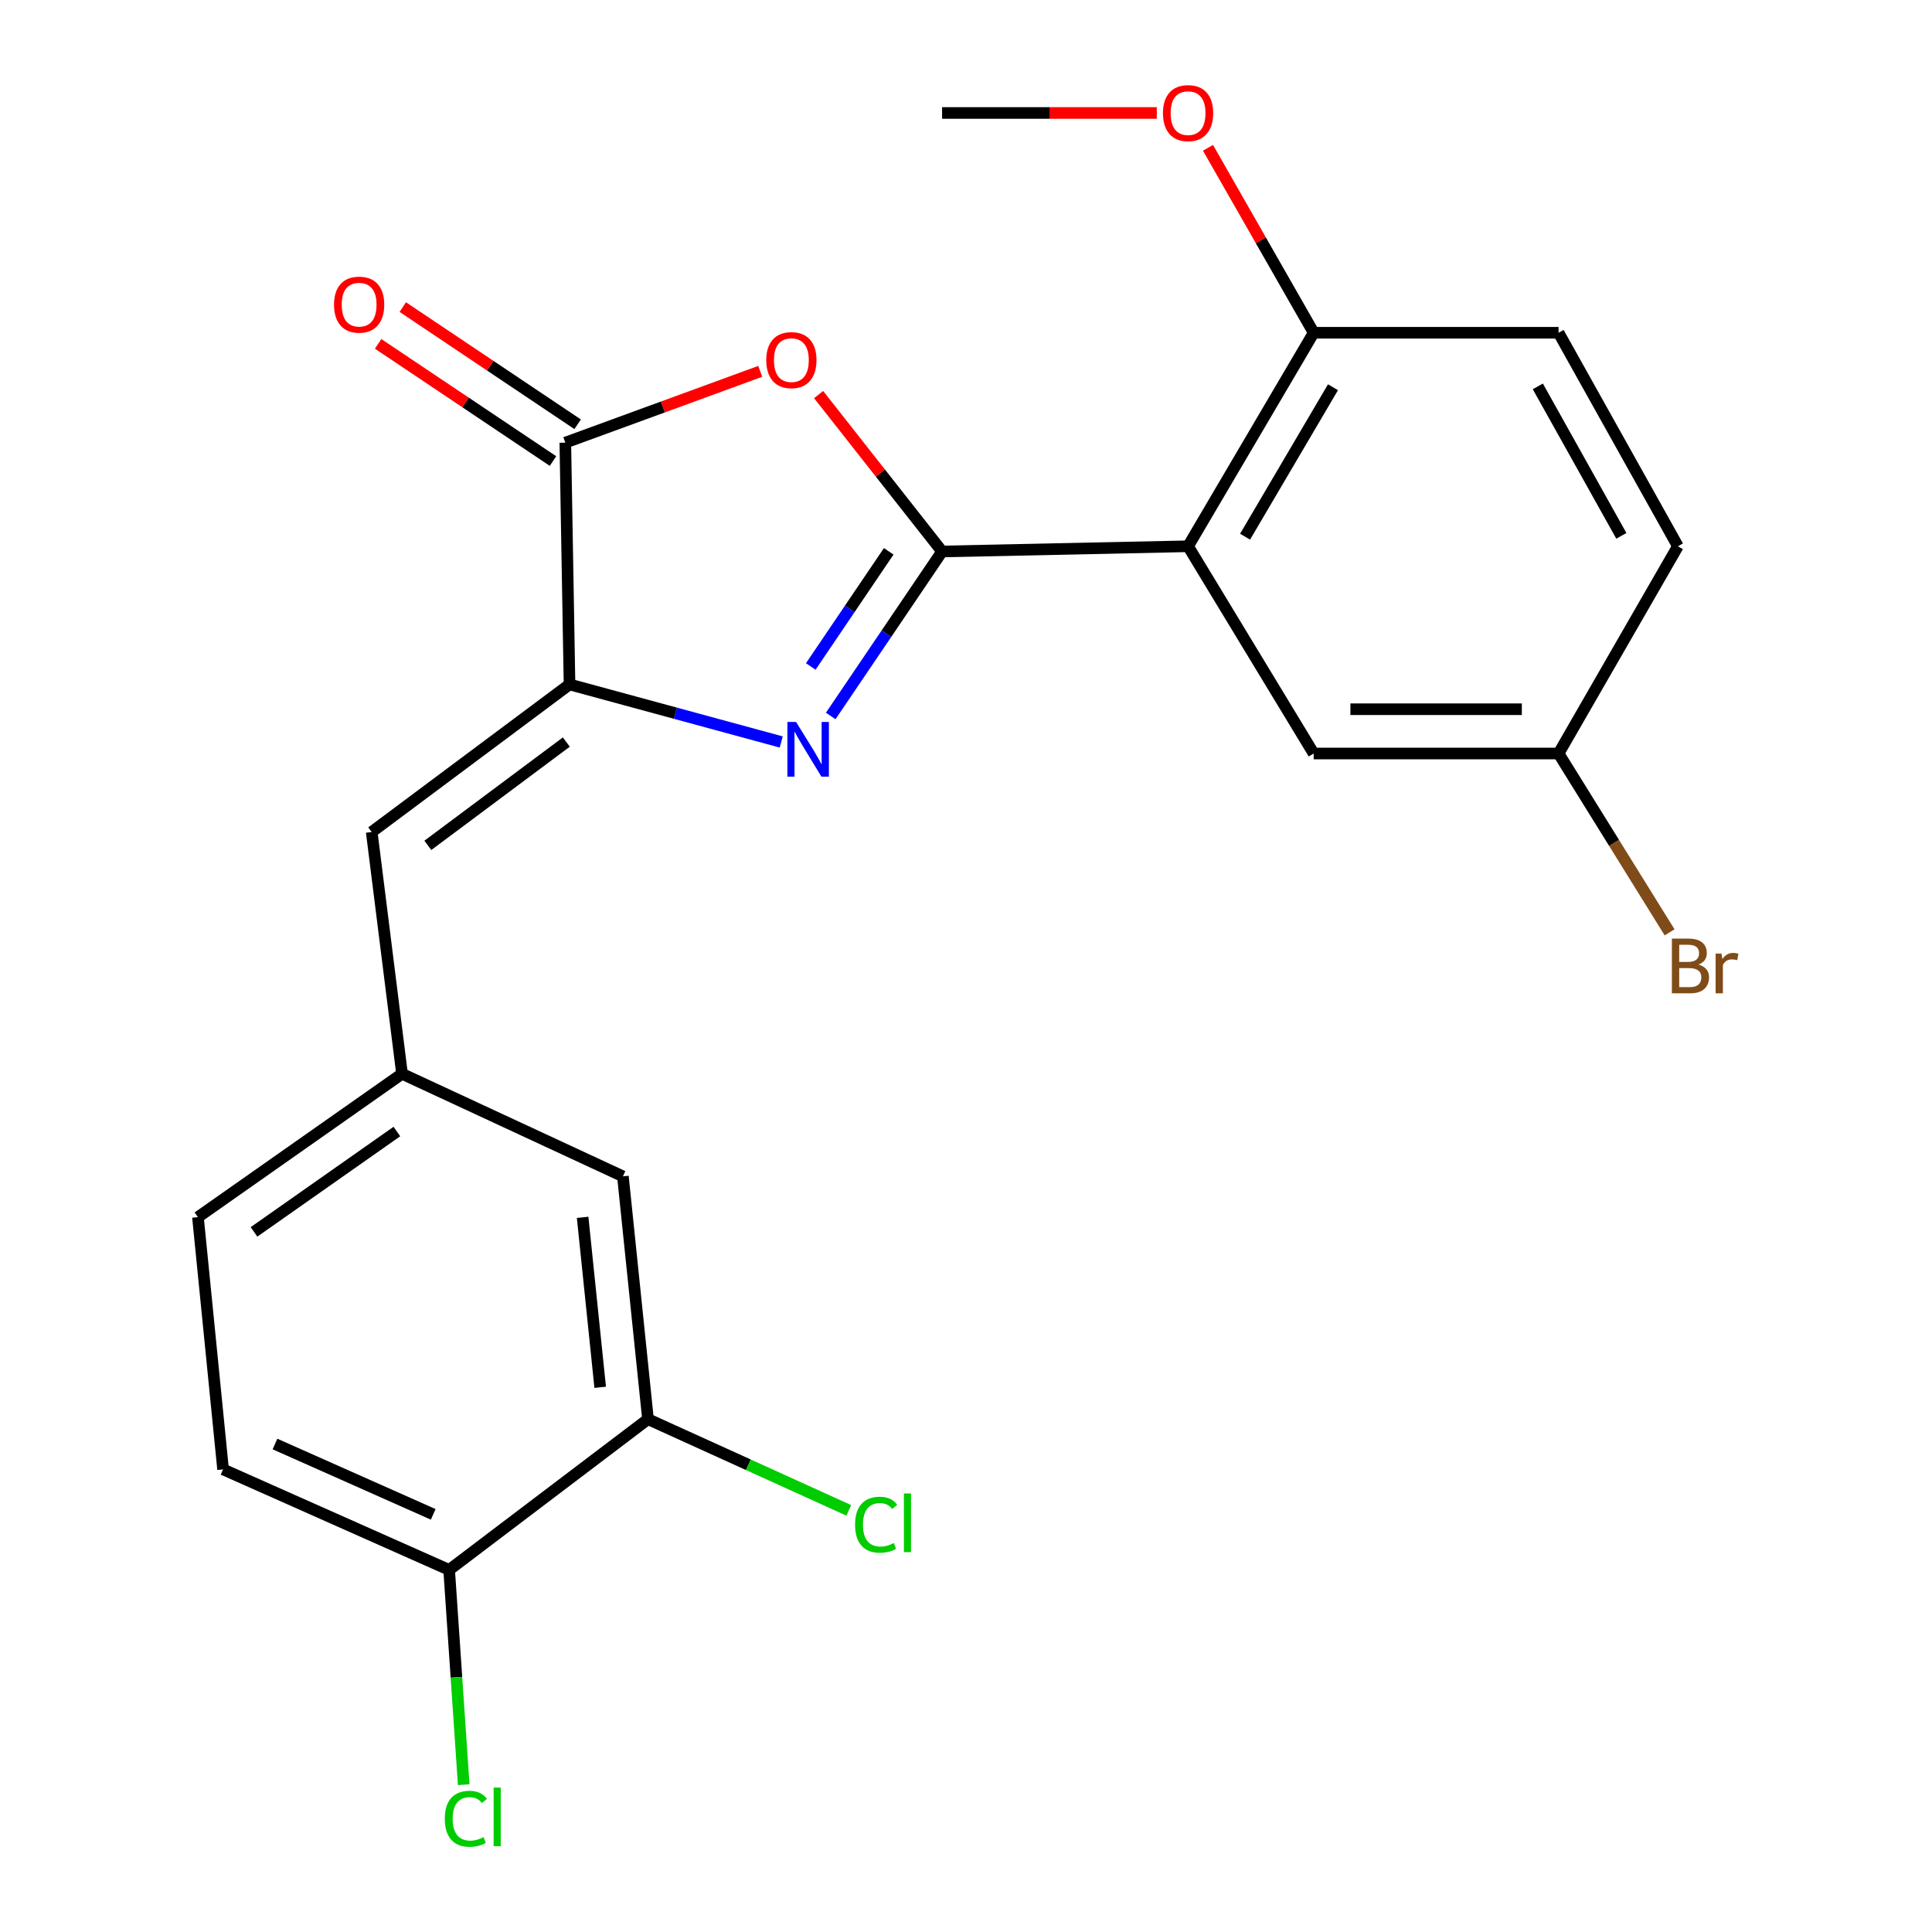 <?xml version='1.0' encoding='iso-8859-1'?>
<svg version='1.1' baseProfile='full'
              xmlns='http://www.w3.org/2000/svg'
                      xmlns:rdkit='http://www.rdkit.org/xml'
                      xmlns:xlink='http://www.w3.org/1999/xlink'
                  xml:space='preserve'
width='1000px' height='1000px' viewBox='0 0 1000 1000'>
<!-- END OF HEADER -->
<rect style='opacity:1.0;fill:#FFFFFF;stroke:none' width='1000' height='1000' x='0' y='0'> </rect>
<path class='bond-0' d='M 487.624,285.446 L 458.801,328.016' style='fill:none;fill-rule:evenodd;stroke:#000000;stroke-width:6px;stroke-linecap:butt;stroke-linejoin:miter;stroke-opacity:1' />
<path class='bond-0' d='M 458.801,328.016 L 429.978,370.585' style='fill:none;fill-rule:evenodd;stroke:#0000FF;stroke-width:6px;stroke-linecap:butt;stroke-linejoin:miter;stroke-opacity:1' />
<path class='bond-0' d='M 460,285.368 L 439.824,315.167' style='fill:none;fill-rule:evenodd;stroke:#000000;stroke-width:6px;stroke-linecap:butt;stroke-linejoin:miter;stroke-opacity:1' />
<path class='bond-0' d='M 439.824,315.167 L 419.648,344.966' style='fill:none;fill-rule:evenodd;stroke:#0000FF;stroke-width:6px;stroke-linecap:butt;stroke-linejoin:miter;stroke-opacity:1' />
<path class='bond-1' d='M 487.624,285.446 L 455.667,244.837' style='fill:none;fill-rule:evenodd;stroke:#000000;stroke-width:6px;stroke-linecap:butt;stroke-linejoin:miter;stroke-opacity:1' />
<path class='bond-1' d='M 455.667,244.837 L 423.711,204.228' style='fill:none;fill-rule:evenodd;stroke:#FF0000;stroke-width:6px;stroke-linecap:butt;stroke-linejoin:miter;stroke-opacity:1' />
<path class='bond-3' d='M 487.624,285.446 L 614.944,282.747' style='fill:none;fill-rule:evenodd;stroke:#000000;stroke-width:6px;stroke-linecap:butt;stroke-linejoin:miter;stroke-opacity:1' />
<path class='bond-2' d='M 404.358,384.047 L 349.571,369.155' style='fill:none;fill-rule:evenodd;stroke:#0000FF;stroke-width:6px;stroke-linecap:butt;stroke-linejoin:miter;stroke-opacity:1' />
<path class='bond-2' d='M 349.571,369.155 L 294.785,354.262' style='fill:none;fill-rule:evenodd;stroke:#000000;stroke-width:6px;stroke-linecap:butt;stroke-linejoin:miter;stroke-opacity:1' />
<path class='bond-4' d='M 393.5,192.21 L 343.054,210.665' style='fill:none;fill-rule:evenodd;stroke:#FF0000;stroke-width:6px;stroke-linecap:butt;stroke-linejoin:miter;stroke-opacity:1' />
<path class='bond-4' d='M 343.054,210.665 L 292.607,229.119' style='fill:none;fill-rule:evenodd;stroke:#000000;stroke-width:6px;stroke-linecap:butt;stroke-linejoin:miter;stroke-opacity:1' />
<path class='bond-5' d='M 294.785,354.262 L 192.394,430.642' style='fill:none;fill-rule:evenodd;stroke:#000000;stroke-width:6px;stroke-linecap:butt;stroke-linejoin:miter;stroke-opacity:1' />
<path class='bond-5' d='M 293.129,384.089 L 221.455,437.554' style='fill:none;fill-rule:evenodd;stroke:#000000;stroke-width:6px;stroke-linecap:butt;stroke-linejoin:miter;stroke-opacity:1' />
<path class='bond-23' d='M 294.785,354.262 L 292.607,229.119' style='fill:none;fill-rule:evenodd;stroke:#000000;stroke-width:6px;stroke-linecap:butt;stroke-linejoin:miter;stroke-opacity:1' />
<path class='bond-6' d='M 614.944,282.747 L 679.953,172.233' style='fill:none;fill-rule:evenodd;stroke:#000000;stroke-width:6px;stroke-linecap:butt;stroke-linejoin:miter;stroke-opacity:1' />
<path class='bond-6' d='M 644.448,277.79 L 689.955,200.43' style='fill:none;fill-rule:evenodd;stroke:#000000;stroke-width:6px;stroke-linecap:butt;stroke-linejoin:miter;stroke-opacity:1' />
<path class='bond-8' d='M 614.944,282.747 L 679.953,390.014' style='fill:none;fill-rule:evenodd;stroke:#000000;stroke-width:6px;stroke-linecap:butt;stroke-linejoin:miter;stroke-opacity:1' />
<path class='bond-10' d='M 298.986,219.6 L 253.732,189.274' style='fill:none;fill-rule:evenodd;stroke:#000000;stroke-width:6px;stroke-linecap:butt;stroke-linejoin:miter;stroke-opacity:1' />
<path class='bond-10' d='M 253.732,189.274 L 208.478,158.949' style='fill:none;fill-rule:evenodd;stroke:#FF0000;stroke-width:6px;stroke-linecap:butt;stroke-linejoin:miter;stroke-opacity:1' />
<path class='bond-10' d='M 286.228,238.639 L 240.974,208.313' style='fill:none;fill-rule:evenodd;stroke:#000000;stroke-width:6px;stroke-linecap:butt;stroke-linejoin:miter;stroke-opacity:1' />
<path class='bond-10' d='M 240.974,208.313 L 195.72,177.987' style='fill:none;fill-rule:evenodd;stroke:#FF0000;stroke-width:6px;stroke-linecap:butt;stroke-linejoin:miter;stroke-opacity:1' />
<path class='bond-9' d='M 192.394,430.642 L 208.092,555.797' style='fill:none;fill-rule:evenodd;stroke:#000000;stroke-width:6px;stroke-linecap:butt;stroke-linejoin:miter;stroke-opacity:1' />
<path class='bond-13' d='M 679.953,172.233 L 806.713,172.233' style='fill:none;fill-rule:evenodd;stroke:#000000;stroke-width:6px;stroke-linecap:butt;stroke-linejoin:miter;stroke-opacity:1' />
<path class='bond-21' d='M 679.953,172.233 L 652.602,124.37' style='fill:none;fill-rule:evenodd;stroke:#000000;stroke-width:6px;stroke-linecap:butt;stroke-linejoin:miter;stroke-opacity:1' />
<path class='bond-21' d='M 652.602,124.37 L 625.25,76.508' style='fill:none;fill-rule:evenodd;stroke:#FF0000;stroke-width:6px;stroke-linecap:butt;stroke-linejoin:miter;stroke-opacity:1' />
<path class='bond-7' d='M 335.4,734.567 L 322.413,608.877' style='fill:none;fill-rule:evenodd;stroke:#000000;stroke-width:6px;stroke-linecap:butt;stroke-linejoin:miter;stroke-opacity:1' />
<path class='bond-7' d='M 310.655,718.069 L 301.565,630.086' style='fill:none;fill-rule:evenodd;stroke:#000000;stroke-width:6px;stroke-linecap:butt;stroke-linejoin:miter;stroke-opacity:1' />
<path class='bond-16' d='M 335.4,734.567 L 387.369,758.171' style='fill:none;fill-rule:evenodd;stroke:#000000;stroke-width:6px;stroke-linecap:butt;stroke-linejoin:miter;stroke-opacity:1' />
<path class='bond-16' d='M 387.369,758.171 L 439.339,781.775' style='fill:none;fill-rule:evenodd;stroke:#00CC00;stroke-width:6px;stroke-linecap:butt;stroke-linejoin:miter;stroke-opacity:1' />
<path class='bond-25' d='M 335.4,734.567 L 232.474,812.576' style='fill:none;fill-rule:evenodd;stroke:#000000;stroke-width:6px;stroke-linecap:butt;stroke-linejoin:miter;stroke-opacity:1' />
<path class='bond-15' d='M 679.953,390.014 L 806.713,390.014' style='fill:none;fill-rule:evenodd;stroke:#000000;stroke-width:6px;stroke-linecap:butt;stroke-linejoin:miter;stroke-opacity:1' />
<path class='bond-15' d='M 698.967,367.096 L 787.699,367.096' style='fill:none;fill-rule:evenodd;stroke:#000000;stroke-width:6px;stroke-linecap:butt;stroke-linejoin:miter;stroke-opacity:1' />
<path class='bond-12' d='M 208.092,555.797 L 322.413,608.877' style='fill:none;fill-rule:evenodd;stroke:#000000;stroke-width:6px;stroke-linecap:butt;stroke-linejoin:miter;stroke-opacity:1' />
<path class='bond-17' d='M 208.092,555.797 L 102.455,629.999' style='fill:none;fill-rule:evenodd;stroke:#000000;stroke-width:6px;stroke-linecap:butt;stroke-linejoin:miter;stroke-opacity:1' />
<path class='bond-17' d='M 205.42,585.681 L 131.473,637.623' style='fill:none;fill-rule:evenodd;stroke:#000000;stroke-width:6px;stroke-linecap:butt;stroke-linejoin:miter;stroke-opacity:1' />
<path class='bond-11' d='M 232.474,812.576 L 115.467,760.553' style='fill:none;fill-rule:evenodd;stroke:#000000;stroke-width:6px;stroke-linecap:butt;stroke-linejoin:miter;stroke-opacity:1' />
<path class='bond-11' d='M 224.234,783.832 L 142.329,747.416' style='fill:none;fill-rule:evenodd;stroke:#000000;stroke-width:6px;stroke-linecap:butt;stroke-linejoin:miter;stroke-opacity:1' />
<path class='bond-18' d='M 232.474,812.576 L 236.244,868.166' style='fill:none;fill-rule:evenodd;stroke:#000000;stroke-width:6px;stroke-linecap:butt;stroke-linejoin:miter;stroke-opacity:1' />
<path class='bond-18' d='M 236.244,868.166 L 240.014,923.755' style='fill:none;fill-rule:evenodd;stroke:#00CC00;stroke-width:6px;stroke-linecap:butt;stroke-linejoin:miter;stroke-opacity:1' />
<path class='bond-24' d='M 806.713,172.233 L 868.476,282.747' style='fill:none;fill-rule:evenodd;stroke:#000000;stroke-width:6px;stroke-linecap:butt;stroke-linejoin:miter;stroke-opacity:1' />
<path class='bond-24' d='M 795.972,199.99 L 839.206,277.35' style='fill:none;fill-rule:evenodd;stroke:#000000;stroke-width:6px;stroke-linecap:butt;stroke-linejoin:miter;stroke-opacity:1' />
<path class='bond-14' d='M 115.467,760.553 L 102.455,629.999' style='fill:none;fill-rule:evenodd;stroke:#000000;stroke-width:6px;stroke-linecap:butt;stroke-linejoin:miter;stroke-opacity:1' />
<path class='bond-19' d='M 806.713,390.014 L 868.476,282.747' style='fill:none;fill-rule:evenodd;stroke:#000000;stroke-width:6px;stroke-linecap:butt;stroke-linejoin:miter;stroke-opacity:1' />
<path class='bond-20' d='M 806.713,390.014 L 835.448,436.299' style='fill:none;fill-rule:evenodd;stroke:#000000;stroke-width:6px;stroke-linecap:butt;stroke-linejoin:miter;stroke-opacity:1' />
<path class='bond-20' d='M 835.448,436.299 L 864.182,482.584' style='fill:none;fill-rule:evenodd;stroke:#7F4C19;stroke-width:6px;stroke-linecap:butt;stroke-linejoin:miter;stroke-opacity:1' />
<path class='bond-22' d='M 598.761,58.472 L 543.192,58.472' style='fill:none;fill-rule:evenodd;stroke:#FF0000;stroke-width:6px;stroke-linecap:butt;stroke-linejoin:miter;stroke-opacity:1' />
<path class='bond-22' d='M 543.192,58.472 L 487.624,58.472' style='fill:none;fill-rule:evenodd;stroke:#000000;stroke-width:6px;stroke-linecap:butt;stroke-linejoin:miter;stroke-opacity:1' />
<path  class='atom-1' d='M 412.038 373.677
L 421.318 388.677
Q 422.238 390.157, 423.718 392.837
Q 425.198 395.517, 425.278 395.677
L 425.278 373.677
L 429.038 373.677
L 429.038 401.997
L 425.158 401.997
L 415.198 385.597
Q 414.038 383.677, 412.798 381.477
Q 411.598 379.277, 411.238 378.597
L 411.238 401.997
L 407.558 401.997
L 407.558 373.677
L 412.038 373.677
' fill='#0000FF'/>
<path  class='atom-2' d='M 396.615 186.394
Q 396.615 179.594, 399.975 175.794
Q 403.335 171.994, 409.615 171.994
Q 415.895 171.994, 419.255 175.794
Q 422.615 179.594, 422.615 186.394
Q 422.615 193.274, 419.215 197.194
Q 415.815 201.074, 409.615 201.074
Q 403.375 201.074, 399.975 197.194
Q 396.615 193.314, 396.615 186.394
M 409.615 197.874
Q 413.935 197.874, 416.255 194.994
Q 418.615 192.074, 418.615 186.394
Q 418.615 180.834, 416.255 178.034
Q 413.935 175.194, 409.615 175.194
Q 405.295 175.194, 402.935 177.994
Q 400.615 180.794, 400.615 186.394
Q 400.615 192.114, 402.935 194.994
Q 405.295 197.874, 409.615 197.874
' fill='#FF0000'/>
<path  class='atom-11' d='M 172.888 157.684
Q 172.888 150.884, 176.248 147.084
Q 179.608 143.284, 185.888 143.284
Q 192.168 143.284, 195.528 147.084
Q 198.888 150.884, 198.888 157.684
Q 198.888 164.564, 195.488 168.484
Q 192.088 172.364, 185.888 172.364
Q 179.648 172.364, 176.248 168.484
Q 172.888 164.604, 172.888 157.684
M 185.888 169.164
Q 190.208 169.164, 192.528 166.284
Q 194.888 163.364, 194.888 157.684
Q 194.888 152.124, 192.528 149.324
Q 190.208 146.484, 185.888 146.484
Q 181.568 146.484, 179.208 149.284
Q 176.888 152.084, 176.888 157.684
Q 176.888 163.404, 179.208 166.284
Q 181.568 169.164, 185.888 169.164
' fill='#FF0000'/>
<path  class='atom-17' d='M 442.582 789.187
Q 442.582 782.147, 445.862 778.467
Q 449.182 774.747, 455.462 774.747
Q 461.302 774.747, 464.422 778.867
L 461.782 781.027
Q 459.502 778.027, 455.462 778.027
Q 451.182 778.027, 448.902 780.907
Q 446.662 783.747, 446.662 789.187
Q 446.662 794.787, 448.982 797.667
Q 451.342 800.547, 455.902 800.547
Q 459.022 800.547, 462.662 798.667
L 463.782 801.667
Q 462.302 802.627, 460.062 803.187
Q 457.822 803.747, 455.342 803.747
Q 449.182 803.747, 445.862 799.987
Q 442.582 796.227, 442.582 789.187
' fill='#00CC00'/>
<path  class='atom-17' d='M 467.862 773.027
L 471.542 773.027
L 471.542 803.387
L 467.862 803.387
L 467.862 773.027
' fill='#00CC00'/>
<path  class='atom-19' d='M 230.225 941.399
Q 230.225 934.359, 233.505 930.679
Q 236.825 926.959, 243.105 926.959
Q 248.945 926.959, 252.065 931.079
L 249.425 933.239
Q 247.145 930.239, 243.105 930.239
Q 238.825 930.239, 236.545 933.119
Q 234.305 935.959, 234.305 941.399
Q 234.305 946.999, 236.625 949.879
Q 238.985 952.759, 243.545 952.759
Q 246.665 952.759, 250.305 950.879
L 251.425 953.879
Q 249.945 954.839, 247.705 955.399
Q 245.465 955.959, 242.985 955.959
Q 236.825 955.959, 233.505 952.199
Q 230.225 948.439, 230.225 941.399
' fill='#00CC00'/>
<path  class='atom-19' d='M 255.505 925.239
L 259.185 925.239
L 259.185 955.599
L 255.505 955.599
L 255.505 925.239
' fill='#00CC00'/>
<path  class='atom-21' d='M 879.122 499.26
Q 881.842 500.02, 883.202 501.7
Q 884.602 503.34, 884.602 505.78
Q 884.602 509.7, 882.082 511.94
Q 879.602 514.14, 874.882 514.14
L 865.362 514.14
L 865.362 485.82
L 873.722 485.82
Q 878.562 485.82, 881.002 487.78
Q 883.442 489.74, 883.442 493.34
Q 883.442 497.62, 879.122 499.26
M 869.162 489.02
L 869.162 497.9
L 873.722 497.9
Q 876.522 497.9, 877.962 496.78
Q 879.442 495.62, 879.442 493.34
Q 879.442 489.02, 873.722 489.02
L 869.162 489.02
M 874.882 510.94
Q 877.642 510.94, 879.122 509.62
Q 880.602 508.3, 880.602 505.78
Q 880.602 503.46, 878.962 502.3
Q 877.362 501.1, 874.282 501.1
L 869.162 501.1
L 869.162 510.94
L 874.882 510.94
' fill='#7F4C19'/>
<path  class='atom-21' d='M 891.042 493.58
L 891.482 496.42
Q 893.642 493.22, 897.162 493.22
Q 898.282 493.22, 899.802 493.62
L 899.202 496.98
Q 897.482 496.58, 896.522 496.58
Q 894.842 496.58, 893.722 497.26
Q 892.642 497.9, 891.762 499.46
L 891.762 514.14
L 888.002 514.14
L 888.002 493.58
L 891.042 493.58
' fill='#7F4C19'/>
<path  class='atom-22' d='M 601.944 58.552
Q 601.944 51.752, 605.304 47.952
Q 608.664 44.152, 614.944 44.152
Q 621.224 44.152, 624.584 47.952
Q 627.944 51.752, 627.944 58.552
Q 627.944 65.432, 624.544 69.352
Q 621.144 73.232, 614.944 73.232
Q 608.704 73.232, 605.304 69.352
Q 601.944 65.472, 601.944 58.552
M 614.944 70.032
Q 619.264 70.032, 621.584 67.152
Q 623.944 64.232, 623.944 58.552
Q 623.944 52.992, 621.584 50.192
Q 619.264 47.352, 614.944 47.352
Q 610.624 47.352, 608.264 50.152
Q 605.944 52.952, 605.944 58.552
Q 605.944 64.272, 608.264 67.152
Q 610.624 70.032, 614.944 70.032
' fill='#FF0000'/>
</svg>
